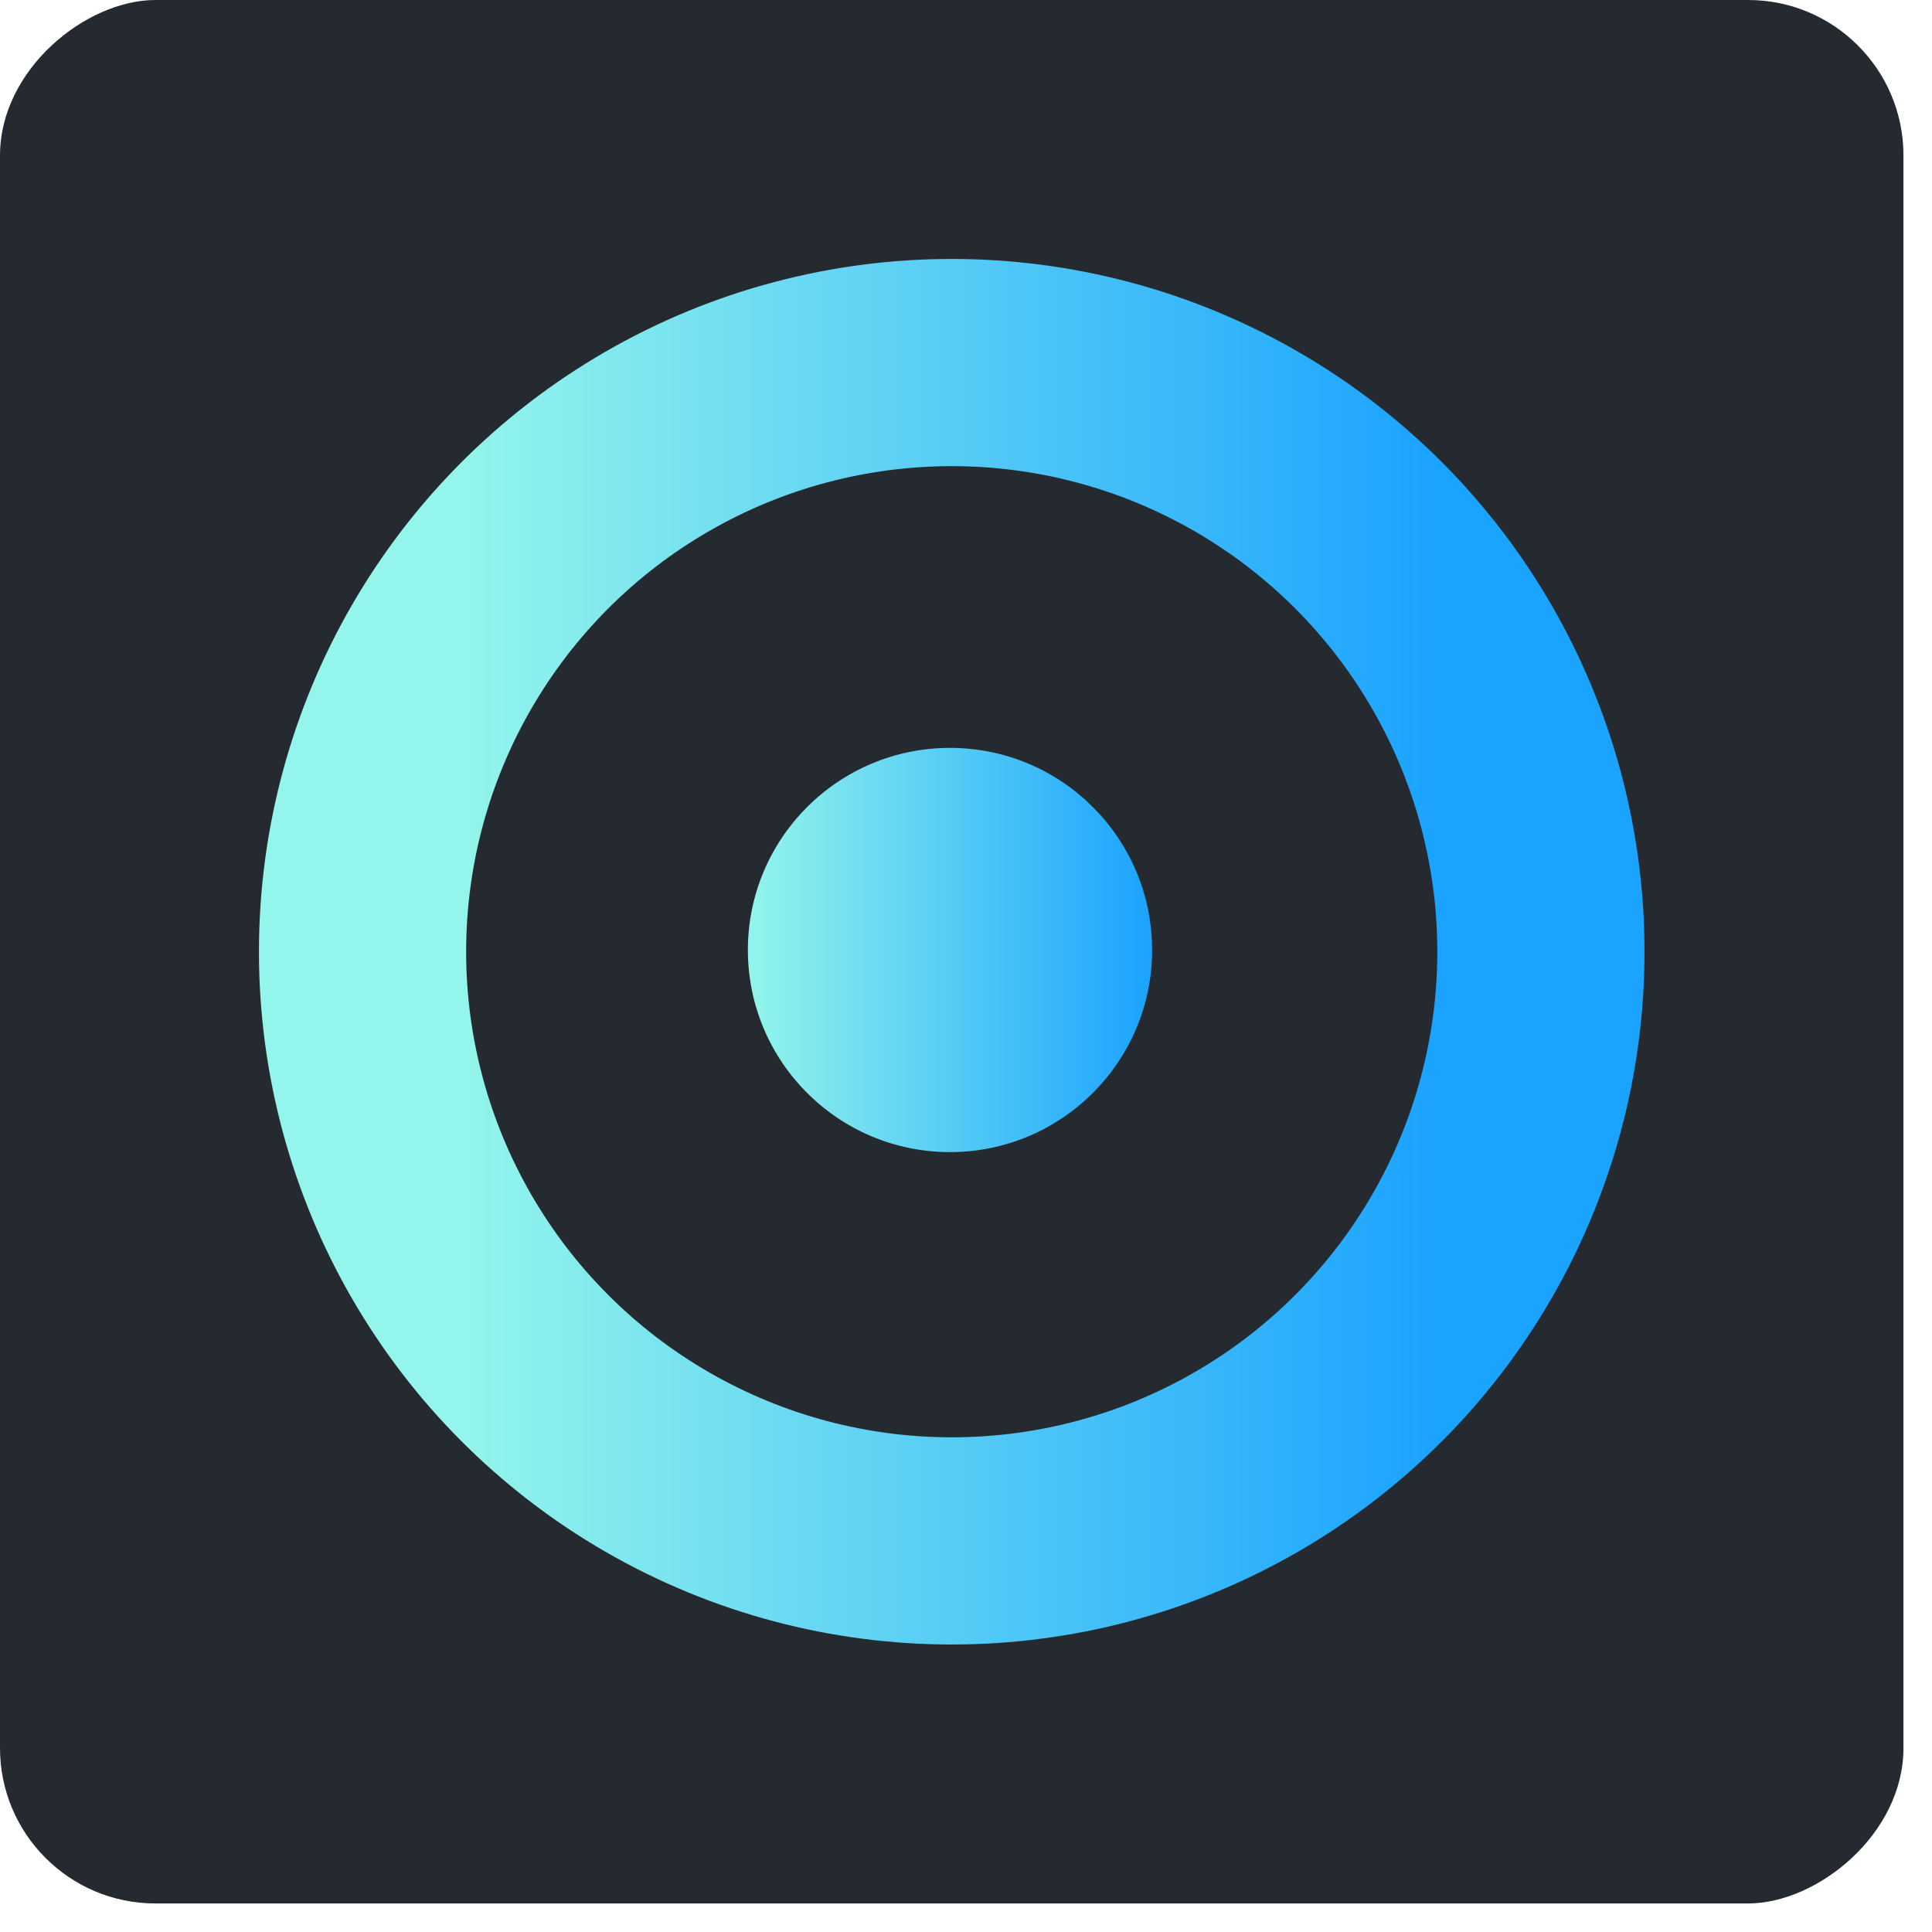 <svg width="49" height="49" viewBox="0 0 49 49" fill="none" xmlns="http://www.w3.org/2000/svg">
<rect x="48.276" width="48.276" height="48.276" rx="3.941" transform="rotate(90 48.276 0)" fill="#252A30"/>
<circle cx="24.138" cy="24.138" r="14.943" stroke="url(#paint0_linear_918_2658)" stroke-width="5.255"/>
<circle cx="24.094" cy="24.094" r="5.126" fill="url(#paint1_linear_918_2658)"/>
<defs>
<linearGradient id="paint0_linear_918_2658" x1="11.823" y1="24.141" x2="36.453" y2="24.141" gradientUnits="userSpaceOnUse">
<stop stop-color="#93F5EB"/>
<stop offset="1" stop-color="#1AA3FF"/>
</linearGradient>
<linearGradient id="paint1_linear_918_2658" x1="18.967" y1="24.095" x2="29.22" y2="24.095" gradientUnits="userSpaceOnUse">
<stop stop-color="#93F5EB"/>
<stop offset="1" stop-color="#1AA3FF"/>
</linearGradient>
</defs>
</svg>
